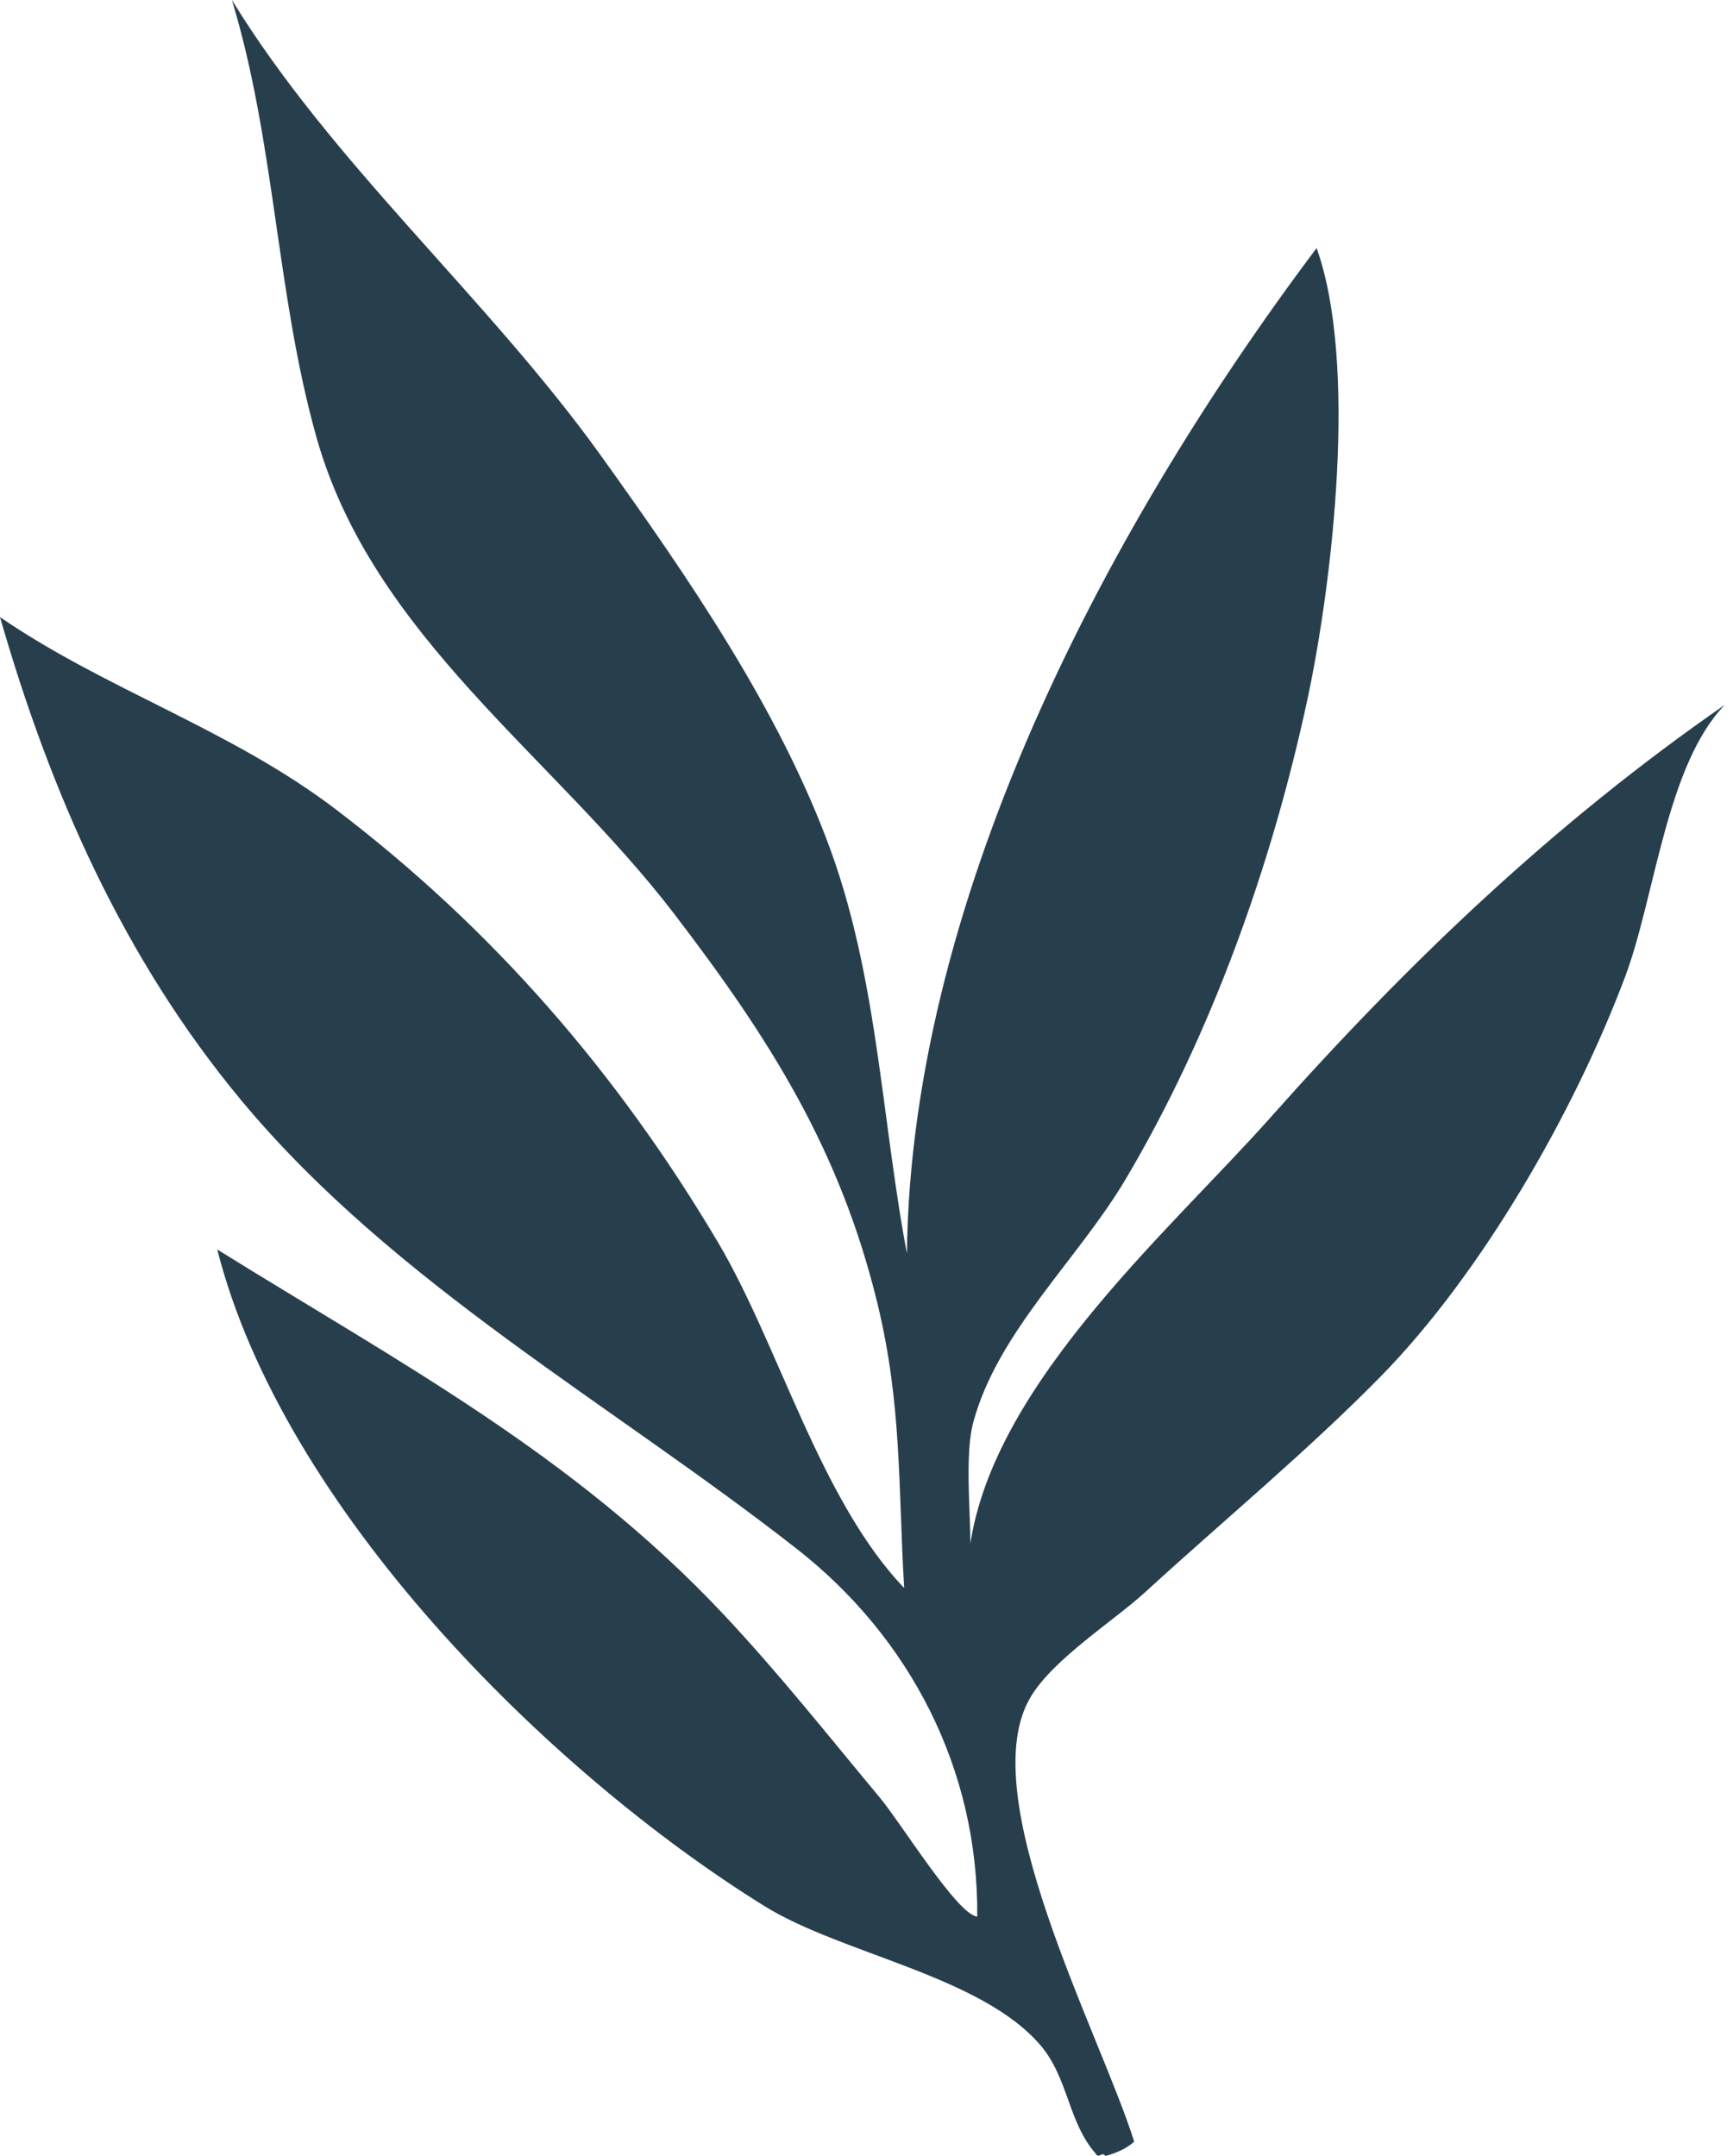 <?xml version="1.0" encoding="UTF-8"?> <svg xmlns="http://www.w3.org/2000/svg" width="176" height="219" viewBox="0 0 176 219" fill="none"><path d="M111.328 218.832C108.448 215.6 108.528 211.088 105.648 207.744C99.6 200.688 85.504 198.512 77.616 193.616C55.568 179.92 28.704 153.136 22.064 126.928C40.48 138.384 58.176 147.712 73.456 163.968C79.136 170.016 84.048 176.24 89.328 182.576C91.552 185.248 97.28 194.576 99.248 194.688C99.376 179.712 92.4 166.336 80.944 157.36C62.096 142.592 39.968 130.368 24.528 111.808C12.528 97.376 5.12 80.496 0 62.688C10.8 70.096 23.44 74.08 34.176 82.272C50.064 94.384 62.72 108.992 72.912 126.192C79.104 136.64 83.296 152.4 91.824 161.312C91.216 151.056 91.6 142.736 89.136 132.512C85.344 116.848 78.224 105.584 68.48 92.848C56.176 76.752 37.824 64.64 32.128 44.384C28.048 29.84 27.952 14.512 23.552 0C33.824 16.752 49.536 30.256 61.04 46.304C69.792 58.512 79.184 72.128 84.352 86.352C89.632 100.88 89.568 116.576 92.96 131.472C92.496 132.608 92.64 131.28 92.128 130.992C91.168 93.76 111.792 54.384 133.712 25.2C137.888 36.864 135.376 58.912 132.768 71.104C129.184 87.776 123.04 105.088 114.304 119.808C109.472 127.952 101.344 135.264 98.848 144.464C97.712 148.656 99.04 157.28 98.32 158.832C99.568 141.648 118.528 125.344 129.056 113.488C143.072 97.712 157.856 83.6 175.168 71.6C169.216 77.744 168.08 91.168 165.04 99.232C159.888 112.944 150.48 129.392 140.16 139.888C132.704 147.472 124.224 154.48 116.368 161.68C113.088 164.688 107.104 168.416 104.72 172.304C98.624 182.24 111.76 206.608 115.184 217.552C114.48 218.24 113.232 218.768 112.272 219.008C111.872 218.528 111.68 219.28 111.296 218.832H111.328Z" fill="#273F4D"></path></svg> 